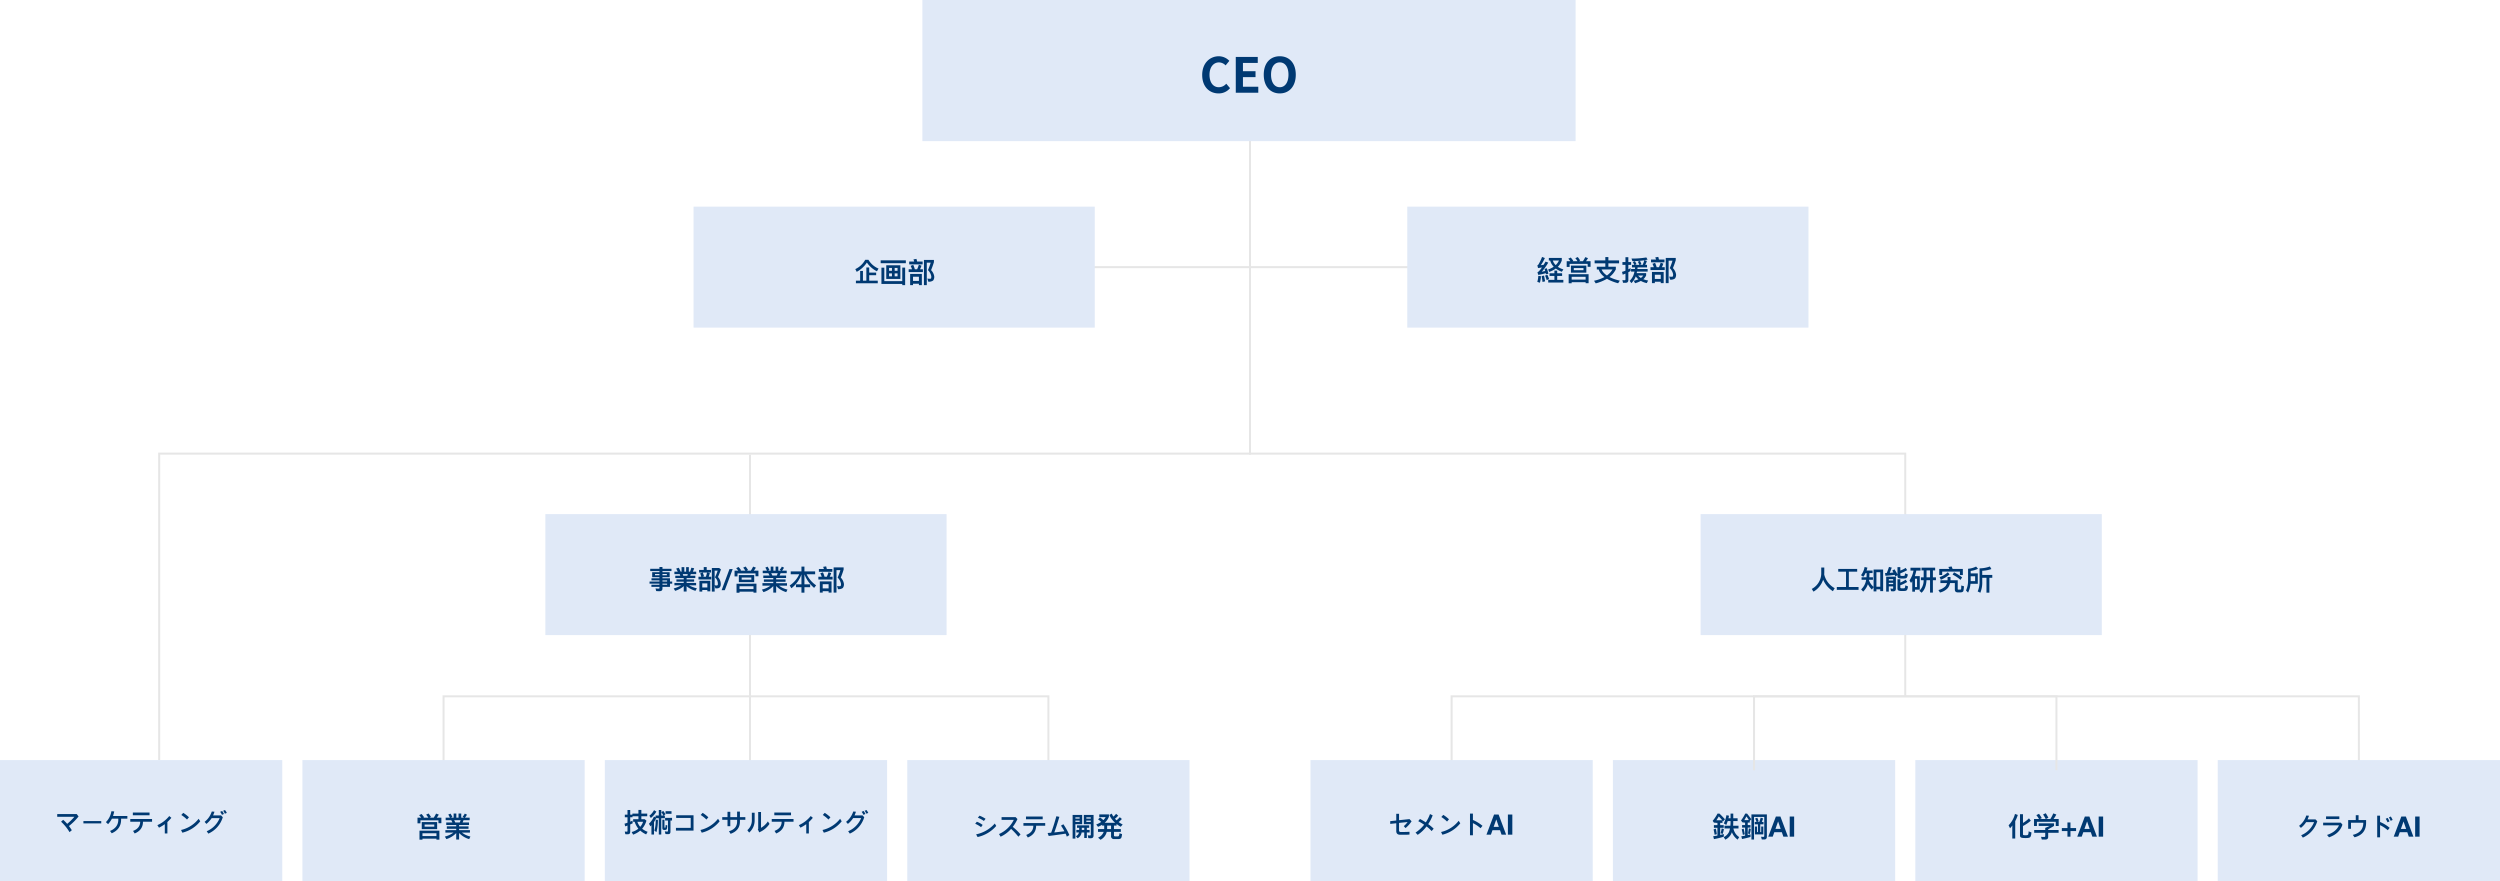 <svg xmlns="http://www.w3.org/2000/svg" width="1240" height="437" viewBox="0 0 1240 437">
  <g id="organization_jpn" transform="translate(-155 -381)">
    <path id="패스_21501" data-name="패스 21501" d="M0,0V182" transform="translate(775 424.5)" fill="none" stroke="#e6e6e6" stroke-width="1"/>
    <path id="패스_21502" data-name="패스 21502" d="M0,0V152" transform="translate(527 606.5)" fill="none" stroke="#e6e6e6" stroke-width="1"/>
    <path id="패스_21498" data-name="패스 21498" d="M3227-1615.5v-152H4093.05v120.688" transform="translate(-2993.051 2373.497)" fill="none" stroke="#e6e6e6" stroke-width="1"/>
    <path id="패스_19075" data-name="패스 19075" d="M3227-1730.809V-1767.5h300v36.689" transform="translate(-2851.999 2493.879)" fill="none" stroke="#e6e6e6" stroke-width="1"/>
    <path id="패스_21499" data-name="패스 21499" d="M3227-1730.809V-1767.5h450v36.689" transform="translate(-2351.999 2493.879)" fill="none" stroke="#e6e6e6" stroke-width="1"/>
    <path id="패스_21503" data-name="패스 21503" d="M0,0H324V70H0Z" transform="translate(612.5 381)" fill="#e0e9f7"/>
    <path id="패스_21504" data-name="패스 21504" d="M0,0H167" transform="translate(691.5 513.5)" fill="none" stroke="#e6e6e6" stroke-width="1"/>
    <path id="패스_21505" data-name="패스 21505" d="M0,0H199V60H0Z" transform="translate(499 483.5)" fill="#e0e9f7"/>
    <path id="패스_21506" data-name="패스 21506" d="M0,0H199V60H0Z" transform="translate(425.5 636)" fill="#e0e9f7"/>
    <path id="패스_21507" data-name="패스 21507" d="M0,0H199V60H0Z" transform="translate(998.499 636)" fill="#e0e9f7"/>
    <path id="패스_21508" data-name="패스 21508" d="M0,0H199V60H0Z" transform="translate(1052 543.5) rotate(180)" fill="#e0e9f7"/>
    <path id="패스_21509" data-name="패스 21509" d="M-15.072.336A7.188,7.188,0,0,0-9.408-2.28L-11.28-4.488a4.9,4.9,0,0,1-3.672,1.752c-2.808,0-4.632-2.328-4.632-6.192,0-3.816,2.016-6.12,4.7-6.12a4.679,4.679,0,0,1,3.288,1.488l1.848-2.256a7.245,7.245,0,0,0-5.208-2.28c-4.488,0-8.256,3.432-8.256,9.288C-23.208-2.88-19.56.336-15.072.336ZM-6.552,0H4.608V-2.976H-3V-7.728H3.24V-10.7H-3v-4.1H4.344v-2.976h-10.9ZM15.264.336c4.7,0,7.944-3.528,7.944-9.288S19.968-18.1,15.264-18.1,7.32-14.736,7.32-8.952C7.32-3.192,10.56.336,15.264.336Zm0-3.072c-2.64,0-4.32-2.424-4.32-6.216,0-3.816,1.68-6.1,4.32-6.1s4.32,2.28,4.32,6.1C19.584-5.16,17.9-2.736,15.264-2.736Z" transform="translate(774.5 427)" fill="#003972"/>
    <path id="패스_21510" data-name="패스 21510" d="M0,0H140V60H0Z" transform="translate(155 758)" fill="#e0e9f7"/>
    <path id="패스_21511" data-name="패스 21511" d="M0,0H140V60H0Z" transform="translate(805 758)" fill="#e0e9f7"/>
    <path id="패스_21512" data-name="패스 21512" d="M0,0H140V60H0Z" transform="translate(305 758)" fill="#e0e9f7"/>
    <path id="패스_21513" data-name="패스 21513" d="M0,0H140V60H0Z" transform="translate(955 758)" fill="#e0e9f7"/>
    <path id="패스_21514" data-name="패스 21514" d="M0,0H140V60H0Z" transform="translate(455 758)" fill="#e0e9f7"/>
    <path id="패스_21515" data-name="패스 21515" d="M0,0H140V60H0Z" transform="translate(1105 758)" fill="#e0e9f7"/>
    <path id="패스_21516" data-name="패스 21516" d="M0,0H140V60H0Z" transform="translate(605 758)" fill="#e0e9f7"/>
    <path id="패스_21517" data-name="패스 21517" d="M0,0H140V60H0Z" transform="translate(1255 758)" fill="#e0e9f7"/>
    <path id="패스_21518" data-name="패스 21518" d="M-34.377-1.218A24.375,24.375,0,0,0-35.805-3.29a29.226,29.226,0,0,0,4.774-4.746l-.9-1.176h-9.688v1.344H-33.1a27.46,27.46,0,0,1-3.584,3.5,15.8,15.8,0,0,0-1.988-2l-1.036.938a23.059,23.059,0,0,1,4.2,5.18Zm14.6-4.522h-8.848v1.134h8.848Zm12.95-2.534h-7.112a17.888,17.888,0,0,0,.588-2.254l-1.4-.1a9.737,9.737,0,0,1-2.716,5.4l1.078,1.008a12.887,12.887,0,0,0,1.9-2.716h3.164v.518q0,3.864-4.1,5.572l.84,1.162c3.108-1.386,4.648-3.64,4.648-6.734V-6.93h3.108Zm11-1.708H-4.109v1.344H4.179Zm1.246,3.22H-5.383v1.344H-.469C-.469-3.29-1.631-1.778-4-.868L-3.2.406C-.469-.742.917-2.688.917-5.418H5.425Zm7.6,1.5A21.216,21.216,0,0,0,15-7.364l-1.05-.882A15.672,15.672,0,0,1,8.057-3.724l.8,1.246a18.435,18.435,0,0,0,2.884-1.736V.392h1.288Zm10.7-2.366a18,18,0,0,0-2.828-2.2l-.966,1.064A16.531,16.531,0,0,1,22.757-6.51Zm4.8.742A15.462,15.462,0,0,1,19.8-1.33L20.447.014a16.178,16.178,0,0,0,8.876-5.656Zm11.116-1.68H35.693a15.278,15.278,0,0,0,.686-1.82l-1.33-.112a10.562,10.562,0,0,1-3.57,5.138l.9,1.022a12.519,12.519,0,0,0,2.618-2.884h3.948a11.875,11.875,0,0,1-6.412,6.51l.812,1.19A12.957,12.957,0,0,0,40.5-7.658Zm1.442-.7a10.534,10.534,0,0,0-.9-1.5l-.98.434a8.922,8.922,0,0,1,.91,1.5ZM42.5-9.786a7.628,7.628,0,0,0-.91-1.442l-.91.378a7.151,7.151,0,0,1,.868,1.442Z" transform="translate(225 794)" fill="#003972"/>
    <path id="패스_21519" data-name="패스 21519" d="M-20.888-1.442c-.77.056-1.61.1-2.52.1H-25.27a.715.715,0,0,1-.8-.812V-5.838l4.242-.434a11.027,11.027,0,0,1-1.89,2.03l.854.966a14.384,14.384,0,0,0,3.01-3.374l-1.036-1.078-5.18.546v-3.164h-1.386v3.318l-3,.322v1.358l3-.322v3.836c0,1.26.658,1.876,1.974,1.876h2.2c.882,0,1.694-.042,2.394-.112ZM-8.9-2.968A19.143,19.143,0,0,0-11.62-5.222,20.927,20.927,0,0,0-9.394-9.59l-1.33-.644A19.181,19.181,0,0,1-12.8-6.1,30.07,30.07,0,0,0-15.708-7.8l-.84,1.106a21.893,21.893,0,0,1,2.912,1.764,18.247,18.247,0,0,1-4.256,3.892l1.064,1.12a17.187,17.187,0,0,0,4.382-4.172,14.8,14.8,0,0,1,2.52,2.31ZM-1.3-7.63a18,18,0,0,0-2.828-2.2L-5.1-8.764A16.531,16.531,0,0,1-2.268-6.51Zm4.8.742A15.462,15.462,0,0,1-5.222-1.33L-4.578.014A16.178,16.178,0,0,0,4.3-5.642ZM15.316-4.382A18.189,18.189,0,0,0,10.57-7.294v-3.15H9.114V.308H10.57V-5.726a16.449,16.449,0,0,1,3.78,2.52Zm5.53.518,1.3-3.668h.028l1.26,3.668ZM21.056-10,17.276,0h2.212l.784-2.226H24.01L24.766,0h2.282L23.31-10Zm6.86,0V0h2.2V-10Z" transform="translate(875 795)" fill="#003972"/>
    <path id="패스_21520" data-name="패스 21520" d="M-10.808-7.266v3.514h7.63V-7.266Zm6.216,2.282h-4.8v-1.05h4.8Zm2.534,2h-9.884V1.484h1.484V.98h6.93v.49h1.47Zm-8.4,2.674v-1.4h6.93v1.4Zm9.38-9.128H-3.36a14.156,14.156,0,0,0,1.008-1.512l-1.358-.518a13.843,13.843,0,0,1-1.162,2.03H-6.93l.7-.35a16.9,16.9,0,0,0-1.2-1.722l-1.218.574a10.314,10.314,0,0,1,1.092,1.5h-2.548l.448-.224a17.092,17.092,0,0,0-1.246-1.6l-1.218.574a10.406,10.406,0,0,1,1.036,1.246h-1.834v2.828h1.456v-1.5h8.932v1.428h1.456ZM5-11.48v2.044H3.57l.8-.35a9.078,9.078,0,0,0-.924-1.652l-1.106.462a10.448,10.448,0,0,1,.812,1.54H1.05V-8.19H3.836l.588,1.148H1.33V-5.81H6.286v.686H1.624v1.2H6.286v.672H.91v1.232h4A12.082,12.082,0,0,1,.644-.056l.77,1.26a11.6,11.6,0,0,0,4.872-3V1.414H7.714V-1.834a11.063,11.063,0,0,0,5,3.038l.616-1.288a10.487,10.487,0,0,1-4.2-1.932H13.09V-3.248H7.714V-3.92h4.662v-1.2H7.714V-5.81h4.928V-7.042H9.436L9.912-8.19H12.95V-9.436H10.626a7.691,7.691,0,0,0,.98-1.5l-1.078-.518A5.817,5.817,0,0,1,9.464-9.926l.686.49H8.778V-11.48H7.434v2.044H6.342V-11.48ZM8.022-7.042H5.838L5.264-8.19h3.22Z" transform="translate(375 796)" fill="#003972"/>
    <path id="패스_21521" data-name="패스 21521" d="M-18.158-6.874V-5.74h-1.75V-4.4h1.75V-.56c-.672.126-1.372.238-2.086.322L-19.88,1.2A42.3,42.3,0,0,0-14.994.014V-1.33c-.588.168-1.19.336-1.792.476V-4.4h1.75V-5.74h-1.75V-6.874h1.148V-7.98c.084.1.168.21.28.35l.938-.994c-.854-.966-1.764-1.9-2.716-2.828h-.98a20.085,20.085,0,0,1-2.394,3.6l.784,1.092c.14-.168.28-.35.434-.546v.434Zm-.8,2.884-1.106.378c.2.84.378,1.722.518,2.646l1.092-.28C-18.606-2.282-18.774-3.192-18.956-3.99Zm2.912-.112a16.949,16.949,0,0,1-.532,2.366l1.022.378a15.407,15.407,0,0,0,.616-2.436Zm-2.618-4.06a22.1,22.1,0,0,0,1.162-1.89,16.915,16.915,0,0,1,1.708,1.89Zm5.614.406h1.4v.938c-.014.476-.042.924-.084,1.372h-2.912v1.358h2.73a10.568,10.568,0,0,1-.476,1.694A5.632,5.632,0,0,1-15.036.224l.784,1.232a6.291,6.291,0,0,0,2.94-2.87c.112-.252.21-.518.322-.812A8.23,8.23,0,0,0-8.134,1.456L-7.364.2A6.42,6.42,0,0,1-10.22-4.088H-7.7V-5.446h-2.674c.028-.434.056-.9.07-1.372v-.938h2.156V-9.128H-10.3v-2.31h-1.344v2.31h-1.036c.1-.406.182-.826.266-1.274l-1.274-.266A16.738,16.738,0,0,1-14.966-6.58l1.19.742A18.946,18.946,0,0,0-13.048-7.756ZM-4.438-7v1.218H-5.922v1.288h1.484V-.5c-.616.112-1.232.21-1.862.294l.336,1.358A40.708,40.708,0,0,0-1.736.126v-1.3q-.672.21-1.386.378v-3.7H-1.75V-5.782H-3.122V-7h1.008v-.854l.77-.812q-1.008-1.428-2.1-2.772h-.938A19.226,19.226,0,0,1-6.454-8.05L-5.7-6.986l.322-.434V-7Zm-.714,3.024-.966.336c.224.868.42,1.778.574,2.73l.966-.266C-4.746-2.226-4.942-3.164-5.152-3.976Zm2.59-.154A20.585,20.585,0,0,1-3.01-1.61l.91.336a23.674,23.674,0,0,0,.5-2.59Zm-2.254-4.1A18.138,18.138,0,0,0-3.78-10.066a17.443,17.443,0,0,1,1.2,1.834ZM1.946-6.118V-2.3H1.484V-5.04H.434v3.892H4.606V-5.026H3.556V-2.3H3.094V-6.118H4.7v-1.2h-.84a15.323,15.323,0,0,0,.63-1.736L3.3-9.478c-.2.756-.434,1.47-.686,2.156H1.624l.658-.308a13.889,13.889,0,0,0-.658-1.764L.532-9.016a10.107,10.107,0,0,1,.714,1.694H.336v1.2Zm3.15,7.5c.84,0,1.274-.49,1.274-1.442v-11H-1.288V1.414H0V-9.8H5.068V-.336A.391.391,0,0,1,4.634.1L3.486.028,3.85,1.386Zm5.53-5.25,1.3-3.668h.028l1.26,3.668ZM10.836-10,7.056,0H9.268l.784-2.226H13.79L14.546,0h2.282L13.09-10Zm6.86,0V0h2.2V-10Z" transform="translate(1025 796)" fill="#003972"/>
    <path id="패스_21522" data-name="패스 21522" d="M-57.414-11.242h-1.344v2.31h-1.33v1.3h1.33v2.7a12.132,12.132,0,0,1-1.47.462l.322,1.344c.392-.126.784-.266,1.148-.406V-.882c0,.308-.112.378-.42.378H-59.3a7.581,7.581,0,0,1-.812-.07l.266,1.33c.308.028.714.056.994.056,1.26,0,1.442-.518,1.442-1.484v-3.4c.462-.21.868-.406,1.232-.588l-.1-1.33c-.294.154-.686.35-1.134.546V-7.63h1.134v-.49h2.94v1.428h-2.618v1.316h.756a10.372,10.372,0,0,0,1.82,3.4A8.5,8.5,0,0,1-56.7-.322l.728,1.3a11.27,11.27,0,0,0,3.528-2A12.137,12.137,0,0,0-49.518.868l.742-1.288a9.6,9.6,0,0,1-2.716-1.54,10.78,10.78,0,0,0,2.128-3.99l-.924-.742h-1.6V-8.12h2.912V-9.45h-2.912v-1.82H-53.34v1.82h-2.982v.518h-1.092Zm3.57,5.866h2.8a7.1,7.1,0,0,1-1.4,2.478A6.929,6.929,0,0,1-53.844-5.376Zm8.218-2.632a11.494,11.494,0,0,1-2.492,3.584l.728,1.288c.21-.182.392-.392.588-.588a10.325,10.325,0,0,0-.084,1.176V.924h1.274V-5.25a18.424,18.424,0,0,0,1.064-1.918h1.316V.924h1.218V-7.168h1.792V-8.484h-.672l.952-.574A9.558,9.558,0,0,0-41.02-10.78l-.952.574a10.883,10.883,0,0,1,.994,1.722h-1.036v-2.744h-1.218v2.744h-1.61v.924Zm8.96,2V-7.322H-40.11v1.316h1.428V-.924c0,.35-.154.378-.476.378h-.084A4.818,4.818,0,0,1-40.25-.672l.322,1.344c.434.042.672.056.994.07h.238c.812,0,1.246-.252,1.246-1.3V-6.006Zm-3.164,2.17a7.117,7.117,0,0,1-.112,1.19c-.042.182-.14.182-.266.182s-.224.014-.224-.252v-3.71h-1.036v4.06c0,.966.448,1.036,1.176,1.036s.98-.21,1.106-.728a12.208,12.208,0,0,0,.168-1.512Zm-4.956-2.59a16.788,16.788,0,0,1-.644,5.418l1.036.728a22.214,22.214,0,0,0,.7-6.09Zm-.812-4.732A8.531,8.531,0,0,1-47.922-8.4l.742,1.12a11.042,11.042,0,0,0,2.758-3.164Zm8.666,1.792v-1.288h-2.954v1.288Zm10.92.728h-8.61v1.344h7.21v4.928h-7.322v1.33h8.722Zm7.35,1.008a18,18,0,0,0-2.828-2.2l-.966,1.064A16.531,16.531,0,0,1-19.628-6.51Zm4.8.742A15.462,15.462,0,0,1-22.582-1.33l.644,1.344a16.178,16.178,0,0,0,8.876-5.656ZM-.308-7.714H-3v-2.73H-4.4v2.73H-7.77v-2.632H-9.156v2.632h-2.618V-6.37h2.618v3.164H-7.77V-6.37H-4.4v.91c0,2.366-1.33,3.948-4.018,4.746L-7.63.574C-4.55-.518-3-2.534-3-5.46v-.91H-.308ZM1.568-.028A7.919,7.919,0,0,0,4.3-6.4V-9.884H2.912v3.43A6.327,6.327,0,0,1,.672-1.246Zm9.3-5.558a10.068,10.068,0,0,1-3.4,3.192v-7.868h-1.4v8.456l-.21.084L6.566-.154a11.455,11.455,0,0,0,5.11-4.2Zm11.48-4.4H14.056v1.344h8.288Zm1.246,3.22H12.782v1.344H17.7c0,2.128-1.162,3.64-3.528,4.55l.8,1.274c2.73-1.148,4.116-3.094,4.116-5.824H23.59Zm7.6,1.5a21.216,21.216,0,0,0,1.974-2.1l-1.05-.882a15.672,15.672,0,0,1-5.894,4.522l.8,1.246A18.434,18.434,0,0,0,29.9-4.214V.392h1.288Zm10.7-2.366a18,18,0,0,0-2.828-2.2l-.966,1.064A16.531,16.531,0,0,1,40.922-6.51Zm4.8.742A15.462,15.462,0,0,1,37.968-1.33L38.612.014a16.178,16.178,0,0,0,8.876-5.656Zm11.116-1.68H53.858a15.277,15.277,0,0,0,.686-1.82l-1.33-.112a10.562,10.562,0,0,1-3.57,5.138l.9,1.022a12.519,12.519,0,0,0,2.618-2.884h3.948a11.875,11.875,0,0,1-6.412,6.51l.812,1.19A12.957,12.957,0,0,0,58.66-7.658Zm1.442-.7a10.534,10.534,0,0,0-.9-1.5l-.98.434a8.922,8.922,0,0,1,.91,1.5Zm1.414-.518a7.628,7.628,0,0,0-.91-1.442l-.91.378a7.151,7.151,0,0,1,.868,1.442Z" transform="translate(525 794)" fill="#003972"/>
    <path id="패스_21523" data-name="패스 21523" d="M-13.811-2.66a4.961,4.961,0,0,1-.2,1.54c-.14.35-.574.406-1.232.406-.882,0-1.358-.028-1.358-.462V-5.292a20.188,20.188,0,0,0,3.878-2.632l-.9-1.2A14.575,14.575,0,0,1-16.6-6.818v-4.34h-1.484v10.5c0,1.134.644,1.33,2.884,1.33,1.652,0,2.142-.252,2.38-.756a3.443,3.443,0,0,0,.294-.98c.056-.35.084-.7.14-1.036ZM-20.447.91V-7.714a17.416,17.416,0,0,0,1.274-3.08l-1.4-.49a12.254,12.254,0,0,1-3.164,5.628l.714,1.47a12.405,12.405,0,0,0,1.19-1.4c-.028.476-.07.952-.07,1.386V.91Zm21.56-9.7H-1.421A14.831,14.831,0,0,0-.063-11l-1.512-.56A17.317,17.317,0,0,1-3.017-8.792H-5.159L-4-9.38a24.253,24.253,0,0,0-1.316-2.268L-6.643-11a15.626,15.626,0,0,1,1.3,2.212H-8.113l.84-.42a21.765,21.765,0,0,0-1.372-2.142l-1.33.644A14.819,14.819,0,0,1-8.659-8.792h-2.464v3.486h1.442V-7.392H-.343v2.086H1.113ZM-8.8-6.636v1.288h5.46c-.56.28-1.3.6-2.226.994v1.036h-5.474v1.372h5.474V-.392c0,.336-.14.518-.406.518-.6,0-1.162-.014-1.666-.042l.364,1.33h1.792C-4.557,1.414-4.1.966-4.1.1V-1.946H1.071V-3.318H-4.1V-3.71A30.558,30.558,0,0,0-1.2-5.348V-6.636ZM6.951-4.284V-7.07h-1.5v2.786H2.667v1.5H5.453V0h1.5V-2.786H9.737v-1.5Zm6.93.42,1.3-3.668h.028l1.26,3.668ZM14.091-10,10.311,0h2.212l.784-2.226h3.738L17.8,0h2.282L16.345-10Zm6.86,0V0h2.2V-10Z" transform="translate(1175 796)" fill="#003972"/>
    <path id="패스_21524" data-name="패스 21524" d="M-31.157-8.876a15.549,15.549,0,0,0-3-1.554l-.826,1.022a14.271,14.271,0,0,1,3,1.6ZM-32.6-5.824a10.755,10.755,0,0,0-2.884-1.6L-36.3-6.412a12.842,12.842,0,0,1,2.9,1.68Zm6.02-.714a16.863,16.863,0,0,1-9.268,5.376l.728,1.33a17,17,0,0,0,9.254-5.5Zm12.768,5.4a30.363,30.363,0,0,0-3.864-3.738A19.183,19.183,0,0,0-15.337-8.75l-.91-.952h-6.972v1.344h6.062a14.9,14.9,0,0,1-7.336,7.042L-23.7,0A15.717,15.717,0,0,0-18.5-3.864,32.712,32.712,0,0,1-14.889,0Zm10.99-8.848h-8.288v1.344h8.288Zm1.246,3.22H-12.383v1.344h4.914c0,2.128-1.162,3.64-3.528,4.55l.8,1.274c2.73-1.148,4.116-3.094,4.116-5.824h4.508ZM10.409-.812A29.875,29.875,0,0,0,7.427-6.174l-1.176.7A22.539,22.539,0,0,1,7.945-2.688L2.933-2.1q1.134-3.066,2.52-7.756l-1.5-.28C3.1-7.014,2.233-4.3,1.379-1.988c-.5.056-1.106.1-1.764.154L.161-.35c2.814-.35,5.6-.728,8.386-1.162a12.418,12.418,0,0,1,.588,1.5Zm12-9.982h-4.83v4.606h3.458v5.18c0,.224-.056.392-.42.392a5.659,5.659,0,0,1-1.092-.1L19.8.714c.392.028.868.056,1.218.056,1.022,0,1.386-.518,1.386-1.442ZM16.751-6.188v-4.606H12.019V.938h1.372V-6.188ZM19.075.644V-2.1h1.386V-3.346H19.075V-4.41h1.162V-5.628H14.2V-4.41h1.078v1.064H13.867V-2.1h1.3A2.8,2.8,0,0,1,13.643-.238L14.469.77A3.823,3.823,0,0,0,16.485-2.1h1.3V.644Zm-.252-8.638h2.212v.672H18.823Zm0-1.624h2.212v.658H18.823ZM13.391-7.994H15.5v.672H13.391Zm0-1.624H15.5v.658H13.391Zm3.178,6.272V-4.41h1.218v1.064ZM26.635-5.922v.434h1.05v1.47c0,.07-.014.14-.014.224H24.619v1.386h2.814a4.931,4.931,0,0,1-2.8,2.87l1.218,1.064a5.943,5.943,0,0,0,3.094-3.934h2.142v2.03a1.382,1.382,0,0,0,1.582,1.554h1.974A2.1,2.1,0,0,0,35.917.854c.294-.224.5-.938.616-2.142l-1.288-.42a2.593,2.593,0,0,1-.308,1.344.647.647,0,0,1-.532.21H33.089c-.378,0-.56-.182-.56-.532V-2.408h3.416V-3.794H32.529V-5.488h1.3v-.8a18.074,18.074,0,0,0,2.058,1.358l.966-1.12a13.671,13.671,0,0,1-2.03-1.218,9.889,9.889,0,0,0,1.624-1.512l-1.036-.91A9.015,9.015,0,0,1,33.8-8.12a8.56,8.56,0,0,1-.784-.812,8.726,8.726,0,0,0,1.61-1.512l-1.05-.91a7.843,7.843,0,0,1-1.344,1.386,10.1,10.1,0,0,1-.8-1.484l-1.2.672a11.6,11.6,0,0,0,2.884,3.892H27.923A7.656,7.656,0,0,0,30.037-9.94v-1.12h-4.8v1.372H28.4a6.9,6.9,0,0,1-1.134,1.47,15.515,15.515,0,0,0-1.652-1.33l-.98.938A14.587,14.587,0,0,1,26.2-7.322a12.8,12.8,0,0,1-2.478,1.274l.9,1.162A13.62,13.62,0,0,0,26.635-5.922Zm4.452,2.128h-1.96c0-.07.014-.14.014-.224v-1.47h1.946Z" transform="translate(675 796)" fill="#003972"/>
    <path id="패스_21525" data-name="패스 21525" d="M-21.5-8.568h-3.948c.224-.518.462-1.12.7-1.834l-1.344-.1a10.433,10.433,0,0,1-3.57,5.124l.9,1.022a12.156,12.156,0,0,0,2.618-2.87h3.934a11.781,11.781,0,0,1-6.4,6.5L-27.8.462a12.946,12.946,0,0,0,7.168-8.134ZM-8.96-6.958h-8.764v1.33H-9.87c-.952,2.17-2.94,3.766-5.922,4.76L-14.8.308c3.458-1.19,5.67-3.29,6.65-6.272ZM-9.7-10.08h-6.58v1.344H-9.7ZM3.584-8.246H-.154v-2.408H-1.54v2.408H-5.306v4.34H-3.92v-3.01H2.2C2.2-3.738.462-1.722-3.024-.9l.882,1.2C1.694-.686,3.584-3.108,3.584-6.944Zm11.69,3.864a17.821,17.821,0,0,0-4.76-2.912v-3.15H9.086V.308h1.428V-5.726a16.581,16.581,0,0,1,3.808,2.52ZM15.19-7.588a11.374,11.374,0,0,0-.91-1.736l-.966.42a12.3,12.3,0,0,1,.9,1.764ZM16.744-8.3a10.549,10.549,0,0,0-.91-1.708l-.938.434a10.358,10.358,0,0,1,.868,1.708Zm4.1,4.438,1.3-3.668h.028l1.26,3.668ZM21.056-10,17.276,0h2.212l.784-2.226H24.01L24.766,0h2.282L23.31-10Zm6.86,0V0h2.2V-10Z" transform="translate(1325 796)" fill="#003972"/>
    <path id="패스_21526" data-name="패스 21526" d="M-8.631.49V-.8h-4.242V-3.514h3.444V-4.8h-3.444V-7.35h-1.414V-.8h-1.694V-5.614h-1.386V-.8h-2.1V.49Zm.378-7.28a10.439,10.439,0,0,1-5-4.34h-1.6a10.773,10.773,0,0,1-4.914,4.606l.7,1.358a13.732,13.732,0,0,0,5.04-4.62A13.065,13.065,0,0,0-9.037-5.432Zm5.236,2.38h1.428v1.456H-3.017ZM-.245-2.954V-4.41H1.183v1.456ZM1.183-5.67H-.245V-7.1H1.183ZM-1.589-7.1V-5.67H-3.017V-7.1Zm-5.6-3.766v1.4H5.3v-1.4ZM3.521-7.28V-.56h-8.9V-7.238H-6.811V.84H3.521v.588H4.949V-7.28ZM-4.417-8.414v6.776h7V-8.414Zm13.4-.21-1.316.476a13.024,13.024,0,0,1,.7,1.694H6.7v1.4h7.056v-1.4H12.327a12.6,12.6,0,0,0,.742-1.778l-1.33-.462a16.888,16.888,0,0,1-.84,2.24H9.751A14.783,14.783,0,0,0,8.981-8.624Zm5.292-2.436V1.428h1.414V-9.716h1.932a33.926,33.926,0,0,1-1.358,3.71A5.639,5.639,0,0,1,17.927-2.9a3.48,3.48,0,0,1-.1.924.519.519,0,0,1-.462.252c-.378,0-.84-.042-1.386-.1l.462,1.54a3.556,3.556,0,0,0,2.38-.574,2.95,2.95,0,0,0,.56-2.044,5.631,5.631,0,0,0-1.568-3.108,41.75,41.75,0,0,0,1.414-3.962V-11.06Zm-7.308.784v1.4h6.664v-1.4H10.9c-.112-.476-.224-.924-.336-1.316l-1.5.252c.14.322.266.672.392,1.064ZM13.237-4.13H7.427V1.428H8.855V.742h2.926v.686h1.456ZM8.855-.644v-2.1h2.926v2.1Z" transform="translate(599 521)" fill="#003972"/>
    <path id="패스_21527" data-name="패스 21527" d="M-41.916-11.256h-1.5v.868h-4.578V-9.24h4.578v.56h-3.6V-6.2h3.6v.532h-3.948v1.05h3.948v.546h-4.914V-3.01h4.914v.532H-47.4V-1.4h3.99v.532c0,.238-.084.322-.56.322a7.507,7.507,0,0,1-1.4-.126l.336,1.33A14.007,14.007,0,0,0-43.61.742c1.176,0,1.694-.322,1.694-1.442v-.7h3.724V-3.01h1.106V-4.074h-1.106v-1.6h-3.724V-6.2h3.57V-8.68h-3.57v-.56h4.466v-1.148h-4.466Zm-3.7,3.444h2.2v.644h-2.2Zm5.88,0v.644h-2.184v-.644Zm.126,3.192v.546h-2.31V-4.62Zm-2.31,2.142V-3.01h2.31v.532ZM-35.63.574a13.624,13.624,0,0,0,4.34-2.352,7.544,7.544,0,0,0-.084,1.022V.91h1.428V-.756A9.826,9.826,0,0,0-30-1.75,13.114,13.114,0,0,0-25.55.56l.7-1.274a14,14,0,0,1-3.892-1.47h3.514v-1.19h-4.718V-3.99h3.738V-5.124h-3.738v-.644h4.326V-6.93h-2.52l.28-.812h2.674V-8.96h-1.652c.238-.518.434-1.092.658-1.68l-1.4-.28a20.128,20.128,0,0,1-.672,1.96h-.588V-11.2h-1.344v2.24h-.9V-11.2h-1.358v2.24h-.448a16.675,16.675,0,0,0-.952-1.946l-1.288.434c.294.49.574,1.064.8,1.512h-1.666v1.218h2.632l.28.812H-35.56v1.162h4.186v.644H-35V-3.99h3.626v.616H-35.98v1.19h3.388A15.486,15.486,0,0,1-36.344-.63Zm3.78-8.316h2.492l-.238.812h-1.988Zm18.06-3.024h-3.64V.938h1.4V-2.17l.322,1.456c.378.028.462.056.742.056,1.5,0,1.974-.924,1.974-2.114a5.16,5.16,0,0,0-1.4-3.528c.518-1.05,1.05-2.59,1.484-3.766ZM-18.186.8V-4.424h-5.4V.938h1.414V.154h2.52V.8ZM-17.71-5.1v-1.33h-1.26a16.052,16.052,0,0,0,.532-1.848L-19.824-8.5c-.14.644-.308,1.33-.546,2.072h-1.848l.9-.252a13.412,13.412,0,0,0-.616-1.834h4.116V-9.828h-2.156v-1.4h-1.47v1.4h-2.31v1.316h1.82l-1.274.378a12.182,12.182,0,0,1,.532,1.708h-1.386V-5.1Zm1.68-4.354h1.484A20.626,20.626,0,0,1-15.89-6.132a4.248,4.248,0,0,1,1.456,3.248c0,.49-.084.784-.742.784a4.527,4.527,0,0,1-.854-.14Zm-6.146,6.328h2.52v2h-2.52Zm13.5-7.112L-12.572.224h1.582l3.906-10.458Zm4.634,2.968v3.514h7.63V-7.266ZM2.17-4.984h-4.8v-1.05h4.8Zm2.534,2H-5.18V1.484H-3.7V.98h6.93v.49H4.7ZM-3.7-.308v-1.4h6.93v1.4Zm9.38-9.128H3.4A14.156,14.156,0,0,0,4.41-10.948l-1.358-.518A13.843,13.843,0,0,1,1.89-9.436H-.168l.7-.35a16.9,16.9,0,0,0-1.2-1.722l-1.218.574A10.314,10.314,0,0,1-.8-9.436H-3.346L-2.9-9.66a17.092,17.092,0,0,0-1.246-1.6l-1.218.574A10.406,10.406,0,0,1-4.326-9.436H-6.16v2.828H-4.7v-1.5H4.228v1.428H5.684ZM11.76-11.48v2.044H10.332l.8-.35a9.078,9.078,0,0,0-.924-1.652L9.1-10.976a10.448,10.448,0,0,1,.812,1.54h-2.1V-8.19H10.6l.588,1.148H8.092V-5.81h4.956v.686H8.386v1.2h4.662v.672H7.672v1.232h4a12.082,12.082,0,0,1-4.27,1.96l.77,1.26a11.6,11.6,0,0,0,4.872-3V1.414h1.428V-1.834a11.063,11.063,0,0,0,5,3.038L20.09-.084a10.487,10.487,0,0,1-4.2-1.932h3.962V-3.248H14.476V-3.92h4.662v-1.2H14.476V-5.81H19.4V-7.042H16.2l.476-1.148h3.038V-9.436H17.388a7.69,7.69,0,0,0,.98-1.5l-1.078-.518a5.817,5.817,0,0,1-1.064,1.526l.686.49H15.54V-11.48H14.2v2.044H13.1V-11.48Zm3.024,4.438H12.6L12.026-8.19h3.22ZM21.7-9.086v1.414h4.214A13.059,13.059,0,0,1,21.182-2.1l.854,1.372a14.82,14.82,0,0,0,4.984-6.9v4.97H24.29v1.414h2.73V1.47H28.5V-1.246h2.842V-2.66H28.5V-7.63a16.7,16.7,0,0,0,4.8,6.72L34.3-2.17a13.955,13.955,0,0,1-4.7-5.5H33.81V-9.086H28.5v-2.38H27.02v2.38Zm15.988.462-1.316.476a13.025,13.025,0,0,1,.7,1.694H35.406v1.4h7.056v-1.4H41.034a12.6,12.6,0,0,0,.742-1.778l-1.33-.462a16.888,16.888,0,0,1-.84,2.24H38.458A14.782,14.782,0,0,0,37.688-8.624ZM42.98-11.06V1.428h1.414V-9.716h1.932a33.926,33.926,0,0,1-1.358,3.71A5.639,5.639,0,0,1,46.634-2.9a3.48,3.48,0,0,1-.1.924.519.519,0,0,1-.462.252c-.378,0-.84-.042-1.386-.1L45.15-.28a3.556,3.556,0,0,0,2.38-.574A2.95,2.95,0,0,0,48.09-2.9a5.631,5.631,0,0,0-1.568-3.108,41.75,41.75,0,0,0,1.414-3.962V-11.06Zm-7.308.784v1.4h6.664v-1.4h-2.73c-.112-.476-.224-.924-.336-1.316l-1.5.252c.14.322.266.672.392,1.064ZM41.944-4.13h-5.81V1.428h1.428V.742h2.926v.686h1.456ZM37.562-.644v-2.1h2.926v2.1Z" transform="translate(525.5 673.5)" fill="#003972"/>
    <path id="패스_21528" data-name="패스 21528" d="M-38.654-11.018h-1.512v2.492a8.786,8.786,0,0,1-4.7,8.134l.854,1.344A10.558,10.558,0,0,0-39.256-4.9l.028-.1A12.758,12.758,0,0,0-34.384.742l.9-1.5A10.554,10.554,0,0,1-38.7-7.588c.028-.308.042-.644.042-.966Zm17,11.088V-1.344h-4.816V-8.96h4.13v-1.358h-9.394V-8.96h3.864v7.616h-4.578V.07Zm7.14-4.984v-1.26h-1.834c.07-.644.084-1.358.1-2.086h1.54V-9.506h-2.968c.154-.49.294-.98.406-1.456l-1.4-.308A9.126,9.126,0,0,1-20.44-7.224l1.106.854a8.325,8.325,0,0,0,1.148-1.89h.532c-.014.434-.014.826-.014,1.19-.014.336-.028.616-.056.9H-20.16v1.26h2.268A8.1,8.1,0,0,1-20.37-.168l1.008,1.12a9.513,9.513,0,0,0,2.338-3.7A11.389,11.389,0,0,0-15.05-.07l.854-1.2V.84h1.4V-.2h1.9v.91h1.428V-10H-14.2v8.6A7.751,7.751,0,0,1-16.52-4.774a.432.432,0,0,1,.014-.14Zm1.722-3.78h1.9v7.21h-1.9Zm6.216-2.618A23.713,23.713,0,0,1-7.686-8.288c-.266.014-.56.028-.854.028L-8.316-6.9c1.554-.1,3.08-.266,4.564-.462l.364.77,1.036-.616v.364c0,1.008.448,1.3,2.3,1.3,1.68,0,2.044-.042,2.436-.6a3.45,3.45,0,0,0,.364-1.47l-1.358-.5a4.472,4.472,0,0,1-.14.98c-.1.252-.336.294-1.12.294-.812,0-1.064-.084-1.064-.42v-.868A24.2,24.2,0,0,0,2.464-9.7l-.756-1.12A12.6,12.6,0,0,1-.938-9.506V-11.2H-2.352v3.626a19.19,19.19,0,0,0-1.5-2.548l-1.092.644c.2.322.406.616.574.938-.588.07-1.176.112-1.82.168.35-.84.658-1.736,1.008-2.6Zm3.444,4.844H-7.952V.938h1.3V-1.638h2.156V-.8c0,.21-.084.308-.336.308S-5.474-.56-5.852-.6L-5.53.728A10.637,10.637,0,0,0-4.466.8c.98,0,1.33-.448,1.33-1.386Zm4.648,4.3a4.153,4.153,0,0,1-.2,1.19C1.232-.714.91-.672.126-.672S-.938-.77-.938-1.106V-2.212A16.46,16.46,0,0,0,2.478-3.85l-.77-1.12A14.548,14.548,0,0,1-.938-3.542V-5.194H-2.352V-.616c0,.938.476,1.26,2.324,1.26,1.68,0,2.086-.056,2.464-.63a3.85,3.85,0,0,0,.42-1.666ZM-6.65-5.25h2.156v.7H-6.65Zm0,1.806h2.156v.686H-6.65ZM13.8-9.576v3.444H12.068V-9.576Zm0,4.858V1.428h1.414V-4.718H16.73V-6.132H15.218V-9.576h1.12v-1.372H9.576v1.372H10.64v3.444H9.268v1.414h1.358A6.992,6.992,0,0,1,8.5.518L9.6,1.5c1.484-1.344,2.31-3.416,2.45-6.216ZM5.6-9.492A12.868,12.868,0,0,1,3.612-4.606l.77,1.26c.2-.28.406-.574.6-.882V.966H6.328V-.028h2.38V-6.734H6.23a16.584,16.584,0,0,0,.756-2.758h2.1v-1.4H4.1v1.4ZM6.328-1.3V-5.446H7.364V-1.3ZM25.7-8.6,24.976-7.49a18.059,18.059,0,0,1,3.934,2.6l.8-1.218A19.44,19.44,0,0,0,25.7-8.6ZM22.61-8.652a11.971,11.971,0,0,1-4.06,2.408l.616,1.316a14.852,14.852,0,0,0,4.326-2.7Zm1.89-2.884-1.624.252c.182.308.35.63.518.966H18.368v3.024h1.456v-1.68h8.792V-7.28h1.456v-3.038h-5.1A13.055,13.055,0,0,0,24.5-11.536ZM22.5-6.3v1.26l-.028.364H18.942V-3.3h3.276a5.4,5.4,0,0,1-.728,1.512A7.238,7.238,0,0,1,17.948.154L18.732,1.4A7.7,7.7,0,0,0,22.624-.854a6.272,6.272,0,0,0,1.12-2.45H26.1v3.22c0,.938.5,1.414,1.54,1.414h1.106q1.344,0,1.6-.756a16.668,16.668,0,0,0,.294-2.268L29.288-2.1c0,.616-.028,1.2-.07,1.764-.056.2-.21.294-.49.294h-.882c-.21,0-.308-.1-.308-.28V-4.676h-3.6c0-.112.014-.224.028-.364V-6.3ZM37.492-2.94V-8.092H33.964V-9.324a11.515,11.515,0,0,0,3.64-1.064l-.966-1.106a10.9,10.9,0,0,1-3.976,1.106v5.964A11.456,11.456,0,0,1,31.64.378l1.022,1.064A12.836,12.836,0,0,0,33.88-2.94ZM33.964-6.664h2.2V-4.27h-2.2Zm5.726.742h2.1V1.456h1.442V-5.922h1.442V-7.336H39.69l-.014-2.058a16.124,16.124,0,0,0,4.55-.854l-.742-1.274a15.661,15.661,0,0,1-5.124.924V-4.06a11.436,11.436,0,0,1-.938,4.9l1.33.658A13.63,13.63,0,0,0,39.69-4.06Z" transform="translate(1098.5 673.5)" fill="#003972"/>
    <path id="패스_21529" data-name="패스 21529" d="M-33.992-2.17A12.967,12.967,0,0,1-34.5.812l1.3.42A15.078,15.078,0,0,0-32.69-2Zm2.828-.14-1.19.266c.168.84.322,1.806.434,2.9l1.288-.308C-30.786-.476-30.968-1.428-31.164-2.31Zm1.372-3.654-1.134.364c.112.322.21.658.322.994-.56.154-1.106.28-1.652.392A33.691,33.691,0,0,0-29.05-8.75l-1.358-.5c-.336.56-.644,1.092-.938,1.582-.476.084-.938.154-1.414.21a19.83,19.83,0,0,0,2.016-3.556l-1.4-.546A21.621,21.621,0,0,1-33.88-7.9a1.435,1.435,0,0,1-.6.532l.35,1.33,1.932-.294A11.015,11.015,0,0,1-33.768-4.4a2.046,2.046,0,0,1-.658.42l.392,1.316a20.934,20.934,0,0,0,3.71-.854l.14.6,1.2-.308A25.259,25.259,0,0,0-29.792-5.964Zm.294,3.276-1.148.378a18.88,18.88,0,0,1,.812,2.254l1.176-.532A14.273,14.273,0,0,0-29.5-2.688Zm.714-8.372v1.288h.686a5.683,5.683,0,0,0,.6,1.526,7.442,7.442,0,0,0,1.148,1.554,11.494,11.494,0,0,1-2.758,1.344l.5,1.218a12.479,12.479,0,0,0,3.29-1.652,9.323,9.323,0,0,0,.91.6,13.6,13.6,0,0,0,2.086.98l.756-1.162a12.147,12.147,0,0,1-1.848-.756,9.44,9.44,0,0,1-.9-.532,7.993,7.993,0,0,0,1.96-3.192V-11.06Zm2,1.288h3.024a7.933,7.933,0,0,1-1.6,2.268,6.015,6.015,0,0,1-.854-1.022A4.246,4.246,0,0,1-26.782-9.772ZM-28.42-3.458v1.316h2.408V-.2h-3.066v1.33h7.5V-.2h-3.052V-2.142h2.436V-3.458h-2.436v-1.33h-1.386v1.33Zm10.612-3.808v3.514h7.63V-7.266Zm6.216,2.282h-4.8v-1.05h4.8Zm2.534,2h-9.884V1.484h1.484V.98h6.93v.49h1.47Zm-8.4,2.674v-1.4h6.93v1.4Zm9.38-9.128H-10.36a14.156,14.156,0,0,0,1.008-1.512l-1.358-.518a13.843,13.843,0,0,1-1.162,2.03H-13.93l.7-.35a16.9,16.9,0,0,0-1.2-1.722l-1.218.574a10.314,10.314,0,0,1,1.092,1.5h-2.548l.448-.224a17.092,17.092,0,0,0-1.246-1.6l-1.218.574a10.406,10.406,0,0,1,1.036,1.246h-1.834v2.828h1.456v-1.5h8.932v1.428h1.456Zm7.322-2.058v1.666H-6.062V-8.4H-.756v1.708H-4.984v1.358h.938A6.139,6.139,0,0,0-3.024-3.4,10.657,10.657,0,0,0-1.2-1.582,19.431,19.431,0,0,1-6.356.252l.84,1.3A21.517,21.517,0,0,0,.056-.728,16.83,16.83,0,0,0,2.128.322,25.714,25.714,0,0,0,5.586,1.5L6.44.2A26.32,26.32,0,0,1,3.262-.728,19.617,19.617,0,0,1,1.3-1.6,11.179,11.179,0,0,0,4.452-5.4V-6.692H.756V-8.4H6.062V-9.828H.756v-1.666ZM.028-2.352A9.047,9.047,0,0,1-1.54-3.682,5.147,5.147,0,0,1-2.6-5.334H2.8A9.623,9.623,0,0,1,.028-2.352ZM11.76-6.034c-.364.224-.728.434-1.106.644V-7.63H12.04V-9.016H10.654v-2.422H9.226v2.422h-1.5V-7.63h1.5v2.9a15.3,15.3,0,0,1-1.708.574l.35,1.4c.448-.168.91-.35,1.358-.532V-.406c0,.266-.154.406-.462.406a6.908,6.908,0,0,1-1.05-.084l.308,1.358H9.254c.924,0,1.4-.448,1.4-1.33v-3.92c.364-.2.728-.392,1.106-.6Zm.7-1.582v1.26h1.554c-.028.252-.07.518-.1.784h-1.9v1.288h1.68a11.857,11.857,0,0,1-.5,1.778A8.62,8.62,0,0,1,11.312.308l.868,1.134a9.789,9.789,0,0,0,2.142-3.318.051.051,0,0,1,.014-.042A6.925,6.925,0,0,0,15.68-.462a12.707,12.707,0,0,1-2.352.7L14,1.47A12.915,12.915,0,0,0,16.856.336,10.63,10.63,0,0,0,19.81,1.428l.658-1.3a11.107,11.107,0,0,1-2.38-.644,5.055,5.055,0,0,0,1.4-1.9v-1.12H14.8c.056-.238.1-.49.154-.742H20.23V-5.572H15.162c.028-.252.056-.518.1-.784h4.662v-1.26H19.04a14.168,14.168,0,0,0,.826-1.974l-1.19-.322c.546-.1,1.05-.21,1.526-.336l-.616-1.064a41.836,41.836,0,0,1-7.364.56l.434,1.26A37.78,37.78,0,0,0,18.578-9.9a15.732,15.732,0,0,1-.84,2.282h-1.4l.812-.35A10.934,10.934,0,0,0,16.422-9.6l-1.064.434a8.924,8.924,0,0,1,.756,1.554h-2.24l.812-.35a10.914,10.914,0,0,0-.77-1.512l-1.064.434a9.617,9.617,0,0,1,.784,1.428Zm4.41,6.482a5.781,5.781,0,0,1-1.386-1.218H18.06A4.659,4.659,0,0,1,16.87-1.134Zm7.056-7.49-1.316.476a13.024,13.024,0,0,1,.7,1.694H21.644v1.4H28.7v-1.4H27.272a12.6,12.6,0,0,0,.742-1.778l-1.33-.462a16.888,16.888,0,0,1-.84,2.24H24.7A14.783,14.783,0,0,0,23.926-8.624Zm5.292-2.436V1.428h1.414V-9.716h1.932a33.926,33.926,0,0,1-1.358,3.71A5.639,5.639,0,0,1,32.872-2.9a3.48,3.48,0,0,1-.1.924.519.519,0,0,1-.462.252c-.378,0-.84-.042-1.386-.1l.462,1.54a3.556,3.556,0,0,0,2.38-.574,2.95,2.95,0,0,0,.56-2.044A5.631,5.631,0,0,0,32.76-6.006a41.75,41.75,0,0,0,1.414-3.962V-11.06Zm-7.308.784v1.4h6.664v-1.4h-2.73c-.112-.476-.224-.924-.336-1.316l-1.5.252c.14.322.266.672.392,1.064ZM28.182-4.13h-5.81V1.428H23.8V.742h2.926v.686h1.456ZM23.8-.644v-2.1h2.926v2.1Z" transform="translate(952 520)" fill="#003972"/>
    <path id="패스_21500" data-name="패스 21500" d="M3227-1730.809V-1767.5h150v36.689" transform="translate(-2202 2493.879)" fill="none" stroke="#e6e6e6" stroke-width="1"/>
  </g>
</svg>
